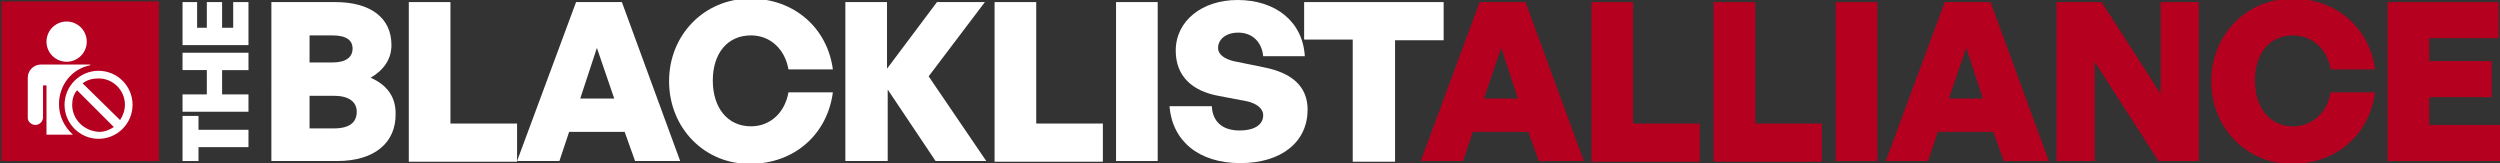 <?xml version="1.0" encoding="utf-8"?><!--Generator: Adobe Illustrator 26.3.1, SVG Export Plug-In . SVG Version: 6.00 Build 0)--><svg version="1.1" id="Layer_1" xmlns="http://www.w3.org/2000/svg" xmlns:xlink="http://www.w3.org/1999/xlink" x="0px" y="0px" viewBox="0 0 360.2 23.5" style="enable-background:new 0 0 360.2 23.5;" xml:space="preserve"><rect x="0" y="0" width="360.2" height="23.5" fill="#333333" stroke="none"/><style type="text/css">.st0{fill:#B5001F;}
	.st1{fill:#FFFFFF;}</style><g><path class="st0" d="M220.2,19h-8l-1.4,4.2h-6.1l8.5-22.9h6.6l8.4,22.9h-6.5L220.2,19z M213.8,14.2h4.9l-2.4-7.3L213.8,14.2z"/><path class="st0" d="M229.3,23.2V0.3h6v17.5h9.6v5.5H229.3z"/><path class="st0" d="M246.9,23.2V0.3h6v17.5h9.6v5.5H246.9z"/><path class="st0" d="M264.5,23.2V0.3h6v22.9H264.5z"/><path class="st0" d="M287.2,19h-8l-1.4,4.2h-6.1l8.5-22.9h6.6l8.4,22.9h-6.5L287.2,19z M280.8,14.2h4.9l-2.4-7.3L280.8,14.2z"/><path class="st0" d="M301.8,8.9v14.3h-5.5V0.3h6.5l8.5,13.2V0.3h5.5v22.9H311L301.8,8.9z"/><path class="st0" d="M318.6,11.7c0-6.7,5.1-11.9,11.7-11.9c6.3,0,11.1,4.2,11.9,10.2h-6.4c-0.5-2.9-2.6-4.9-5.4-4.9
		c-3.4,0-5.5,2.6-5.5,6.5c0,3.9,2.1,6.6,5.5,6.6c2.8,0,4.9-2,5.4-4.9h6.4c-0.8,6.1-5.6,10.3-11.9,10.3
		C323.8,23.7,318.6,18.5,318.6,11.7z"/><path class="st0" d="M360.2,23.2H344V0.3h16v5.2h-10v3.3h9V14h-9V18h10.2V23.2z"/></g><g><path class="st1" d="M35.8,21.2h-7.2v2h-2.3v-6.5h2.3v2h7.2V21.2z"/><path class="st1" d="M35.8,16.1h-9.5v-2.5h3.5v-3.5h-3.5V7.6h9.5v2.5H32v3.5h3.8V16.1z"/><polygon class="st1" points="33.6,0.3 33.6,4 32,4 32,0.3 29.8,0.3 29.8,4 28.4,4 28.4,0.3 26.3,0.3 26.3,6.5 35.8,6.5 35.8,0.3 	
		"/></g><g><path class="st1" d="M48.6,23.2h-9.5V0.3h9.2c5,0,8.1,2.2,8.1,6.2c0,2-1.1,3.6-3,4.7c2.3,1,3.6,2.7,3.6,5.1
		C57.1,20.6,53.9,23.2,48.6,23.2z M44.6,5v4h3.3c2,0,2.9-0.8,2.9-2c0-1.2-0.9-1.9-2.9-1.9H44.6z M44.6,13.8v4.7h3.5
		c2.3,0,3.3-0.9,3.3-2.4c0-1.4-1.1-2.3-3.3-2.3H44.6z"/><path class="st1" d="M58.9,23.2V0.3h6v17.5h9.6v5.5H58.9z"/><path class="st1" d="M90,19h-8l-1.4,4.2h-6.1l8.5-22.9h6.6l8.4,22.9h-6.5L90,19z M83.6,14.2h4.9L86,6.9L83.6,14.2z"/><path class="st1" d="M96.4,11.7c0-6.7,5.1-11.9,11.7-11.9c6.3,0,11.1,4.2,11.9,10.2h-6.4c-0.5-2.9-2.6-4.9-5.4-4.9
		c-3.4,0-5.5,2.6-5.5,6.5c0,3.9,2.1,6.6,5.5,6.6c2.8,0,4.9-2,5.4-4.9h6.4c-0.8,6.1-5.6,10.3-11.9,10.3
		C101.6,23.7,96.4,18.5,96.4,11.7z"/><path class="st1" d="M121.8,23.2V0.3h6v9.6l7.2-9.6h6.9L133.8,11l8.3,12.2h-7.3l-6.9-10.3v10.3H121.8z"/><path class="st1" d="M143.3,23.2V0.3h6v17.5h9.6v5.5H143.3z"/><path class="st1" d="M160.8,23.2V0.3h6v22.9H160.8z"/><path class="st1" d="M178.7,23.5c-6,0-9.8-3.2-10.2-8.2h6.1c0.1,2.2,1.5,3.5,4,3.5c2.1,0,3.4-0.8,3.4-2.2c0-1-1-1.7-2.3-2l-4.2-0.8
		c-3.7-0.7-6.1-2.8-6.1-6.5c0-4.3,3.8-7.3,8.9-7.3c5.5,0,9.4,3.1,9.7,8.1H182c-0.2-2.1-1.6-3.4-3.6-3.4c-1.8,0-2.9,1-2.9,2.2
		c0,1,1,1.6,2.2,1.9l4.4,0.9c4.1,0.8,6.3,2.8,6.3,6.1C188.4,20.4,184.7,23.5,178.7,23.5z"/><path class="st1" d="M194.9,23.2V5.7h-7V0.3h20.1v5.5h-7v17.5H194.9z"/></g><g><rect x="0.2" y="0.2" class="st0" width="22.7" height="23"/><g><circle class="st1" cx="9.6" cy="6" r="2.9"/><path class="st1" d="M10.5,19.4c-1.2-1.1-2-2.6-2-4.4c0-2.8,1.9-5.1,4.5-5.6V9.3H5.9c-1,0-1.9,0.8-1.9,1.9v5.8
			C4,17.5,4.5,18,5.1,18h0c0.6,0,1.1-0.5,1.1-1.1v-4.6h0.5v7.1H10.5z"/><path class="st1" d="M14.2,10.2c-2.7,0-4.9,2.2-4.9,4.9c0,2.7,2.2,4.9,4.9,4.9s4.9-2.2,4.9-4.9C19.1,12.4,16.9,10.2,14.2,10.2z
			 M14.2,11.3c2.1,0,3.8,1.7,3.8,3.8c0,0.8-0.3,1.6-0.7,2.2L11.9,12C12.6,11.5,13.3,11.3,14.2,11.3z M10.4,15.1
			c0-0.8,0.2-1.5,0.7-2.1l5.3,5.3c-0.6,0.4-1.3,0.7-2.1,0.7C12.1,18.9,10.4,17.2,10.4,15.1z"/></g></g></svg>